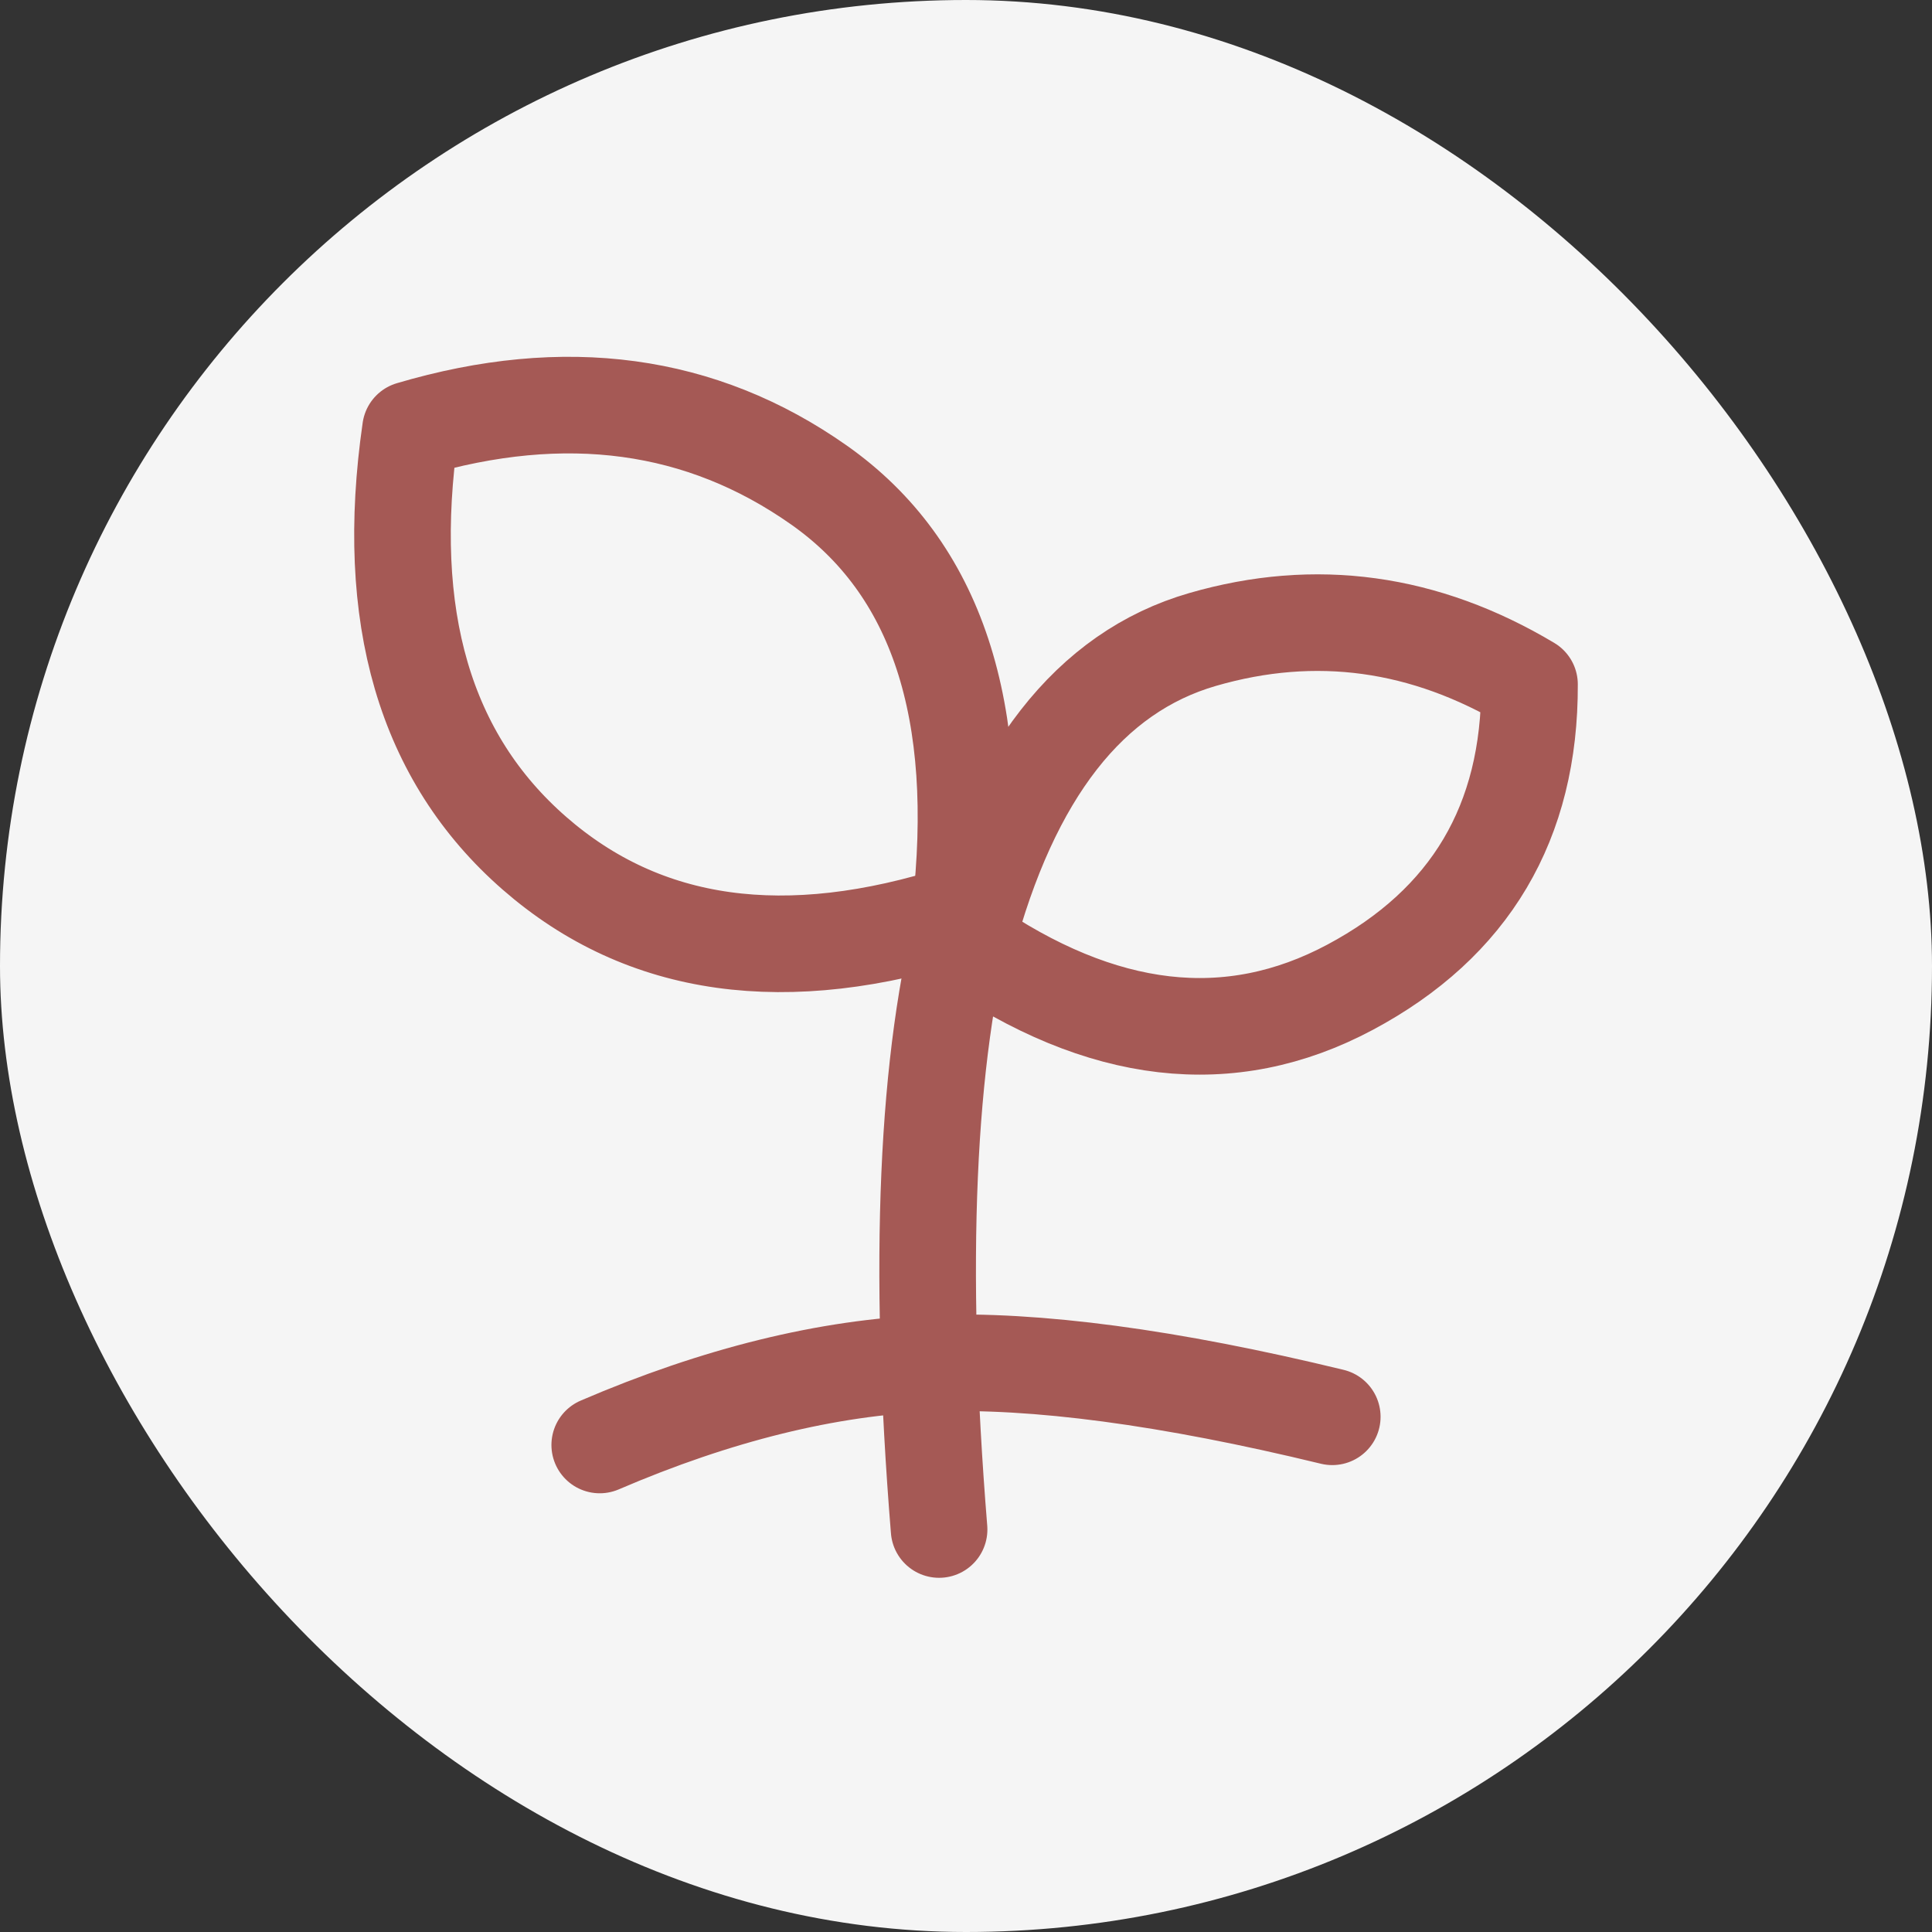 <svg xmlns="http://www.w3.org/2000/svg" width="100" height="100" fill="none" viewBox="0 0 100 100">
  <rect x="0" y="0" width="100" height="100" fill="#333333" stroke="none"/>
  <rect width="100" height="100" fill="#F5F5F5" rx="50"/>
  <path stroke="#A55955" stroke-linecap="round" stroke-width="5" d="M31.042 74.792c6.076-2.61 11.8-4.021 17.172-4.227 5.37-.207 12.285.715 20.744 2.768M48.607 79.167C47.49 65.4 47.953 54.707 50 47.083"/>
  <path stroke="#A55955" stroke-linejoin="round" stroke-width="5" d="M50 48.798c2.319-8.776 6.402-14.01 12.25-15.7 5.847-1.692 11.486-.917 16.917 2.325.027 7.134-3.07 12.36-9.29 15.678-6.221 3.32-12.848 2.552-19.877-2.303v0zm-.303-1.548c1.214-10.481-1.221-17.862-7.307-22.145-6.084-4.283-13.133-5.24-21.143-2.872-1.398 9.67.741 16.98 6.416 21.932 5.676 4.953 13.02 5.98 22.034 3.083v.002z"/>
</svg>
